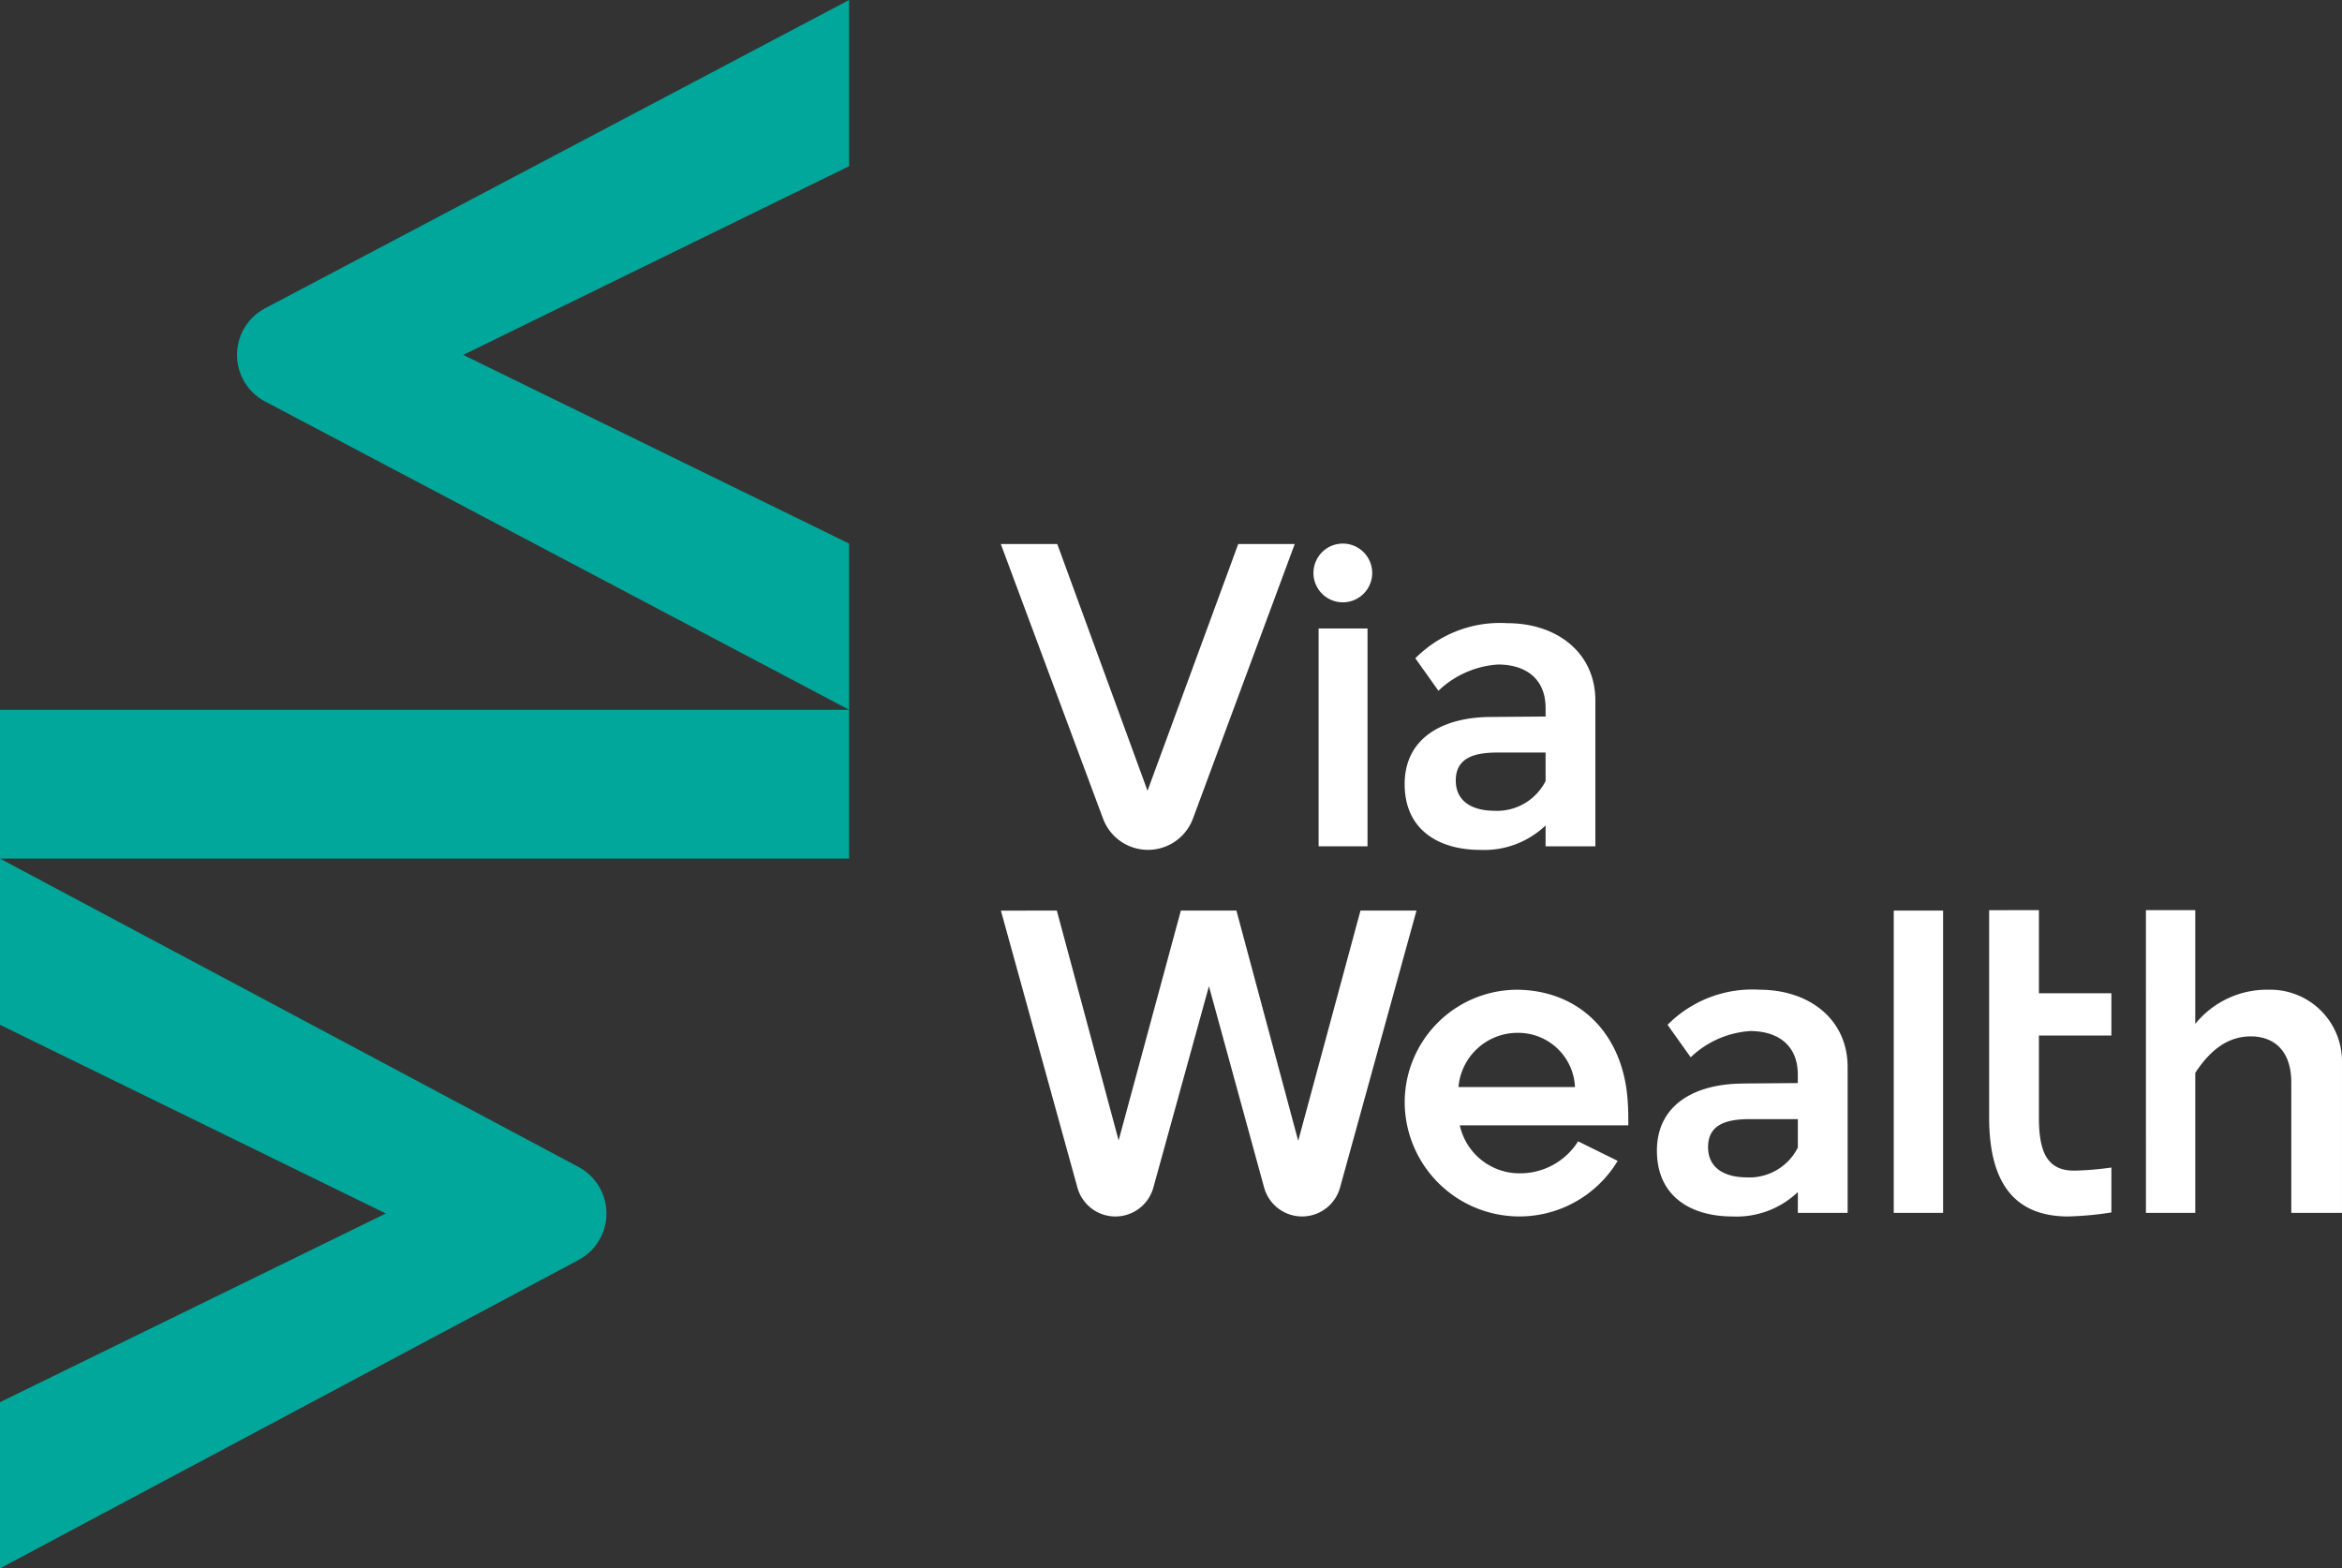 <svg xmlns="http://www.w3.org/2000/svg" width="174.073" height="116.589" viewBox="0 0 174.073 116.589"><rect x="0" y="0" width="174.073" height="116.589" fill="#333333" stroke="none"/><g transform="translate(-140 -61.411)"><g transform="translate(214.386 101.819)"><path d="M197.949,176.336l4.593,17.084,4.625-17.084h4.13l4.593,17.116,4.628-17.116h4.163L219,196.922a2.927,2.927,0,0,1-5.645,0l-4.1-14.963-4.132,14.968a2.927,2.927,0,0,1-2.822,2.148h0a2.927,2.927,0,0,1-2.822-2.148l-5.687-20.587Z" transform="translate(-193.784 -149.055)" fill="#fff"/><path d="M280.246,191.66c4.693,0,8.061,3.272,8.325,8.46.035.4.035,1.19.035,1.62H276.081a4.544,4.544,0,0,0,4.493,3.568,5.083,5.083,0,0,0,4.3-2.378l2.941,1.453a8.525,8.525,0,0,1-15.83-4.33,8.379,8.379,0,0,1,8.263-8.392m4.394,7.235a4.223,4.223,0,0,0-4.23-4.031,4.407,4.407,0,0,0-4.429,4.031Z" transform="translate(-241.965 -158.496)" fill="#fff"/><path d="M327.264,198.631l4.031-.032v-.627c0-2.249-1.553-3.239-3.536-3.239a7.047,7.047,0,0,0-4.426,1.951l-1.719-2.414a8.856,8.856,0,0,1,6.84-2.61c3.668,0,6.544,2.18,6.544,5.75v10.839h-3.7V206.7a6.6,6.6,0,0,1-4.857,1.816c-3.041,0-5.618-1.453-5.618-4.889s2.841-4.991,6.444-4.991m.231,6.974a4.035,4.035,0,0,0,3.8-2.215v-2.115h-3.568c-1.684,0-3.105.364-3.105,2.08,0,1.62,1.321,2.249,2.874,2.249" transform="translate(-272.056 -158.496)" fill="#fff"/><rect width="3.667" height="22.471" transform="translate(66.37 27.281)" fill="#fff"/><path d="M388.854,176.245v6.181h5.387v3.14h-5.387v6.113c0,2.51.595,3.931,2.61,3.931a22.286,22.286,0,0,0,2.777-.231v3.339a24.164,24.164,0,0,1-3.272.3c-4.1-.032-5.815-2.709-5.815-7.367v-15.4Z" transform="translate(-311.694 -148.998)" fill="#fff"/><path d="M415.512,176.245h3.667v8.46a6.849,6.849,0,0,1,5.452-2.543,5.329,5.329,0,0,1,5.454,5.419v11.17h-3.767v-9.682c0-2.545-1.456-3.439-3.008-3.439-1.819,0-3.108,1.157-4.13,2.71v10.411h-3.667Z" transform="translate(-330.399 -148.998)" fill="#fff"/><path d="M197.982,105.355l6.708,18.34,6.741-18.34h4.2l-7.566,20.409a3.564,3.564,0,0,1-6.682,0l-7.6-20.413Z" transform="translate(-193.784 -105.32)" fill="#fff"/><rect width="3.635" height="16.192" transform="translate(23.622 6.311)" fill="#fff"/><path d="M278.427,127.649l4.031-.032v-.627c0-2.249-1.553-3.239-3.536-3.239a7.061,7.061,0,0,0-4.429,1.951l-1.717-2.414a8.852,8.852,0,0,1,6.84-2.61c3.668,0,6.541,2.18,6.541,5.75v10.839h-3.7v-1.553a6.6,6.6,0,0,1-4.857,1.816c-3.041,0-5.618-1.453-5.618-4.889s2.841-4.991,6.444-4.991m.232,6.974a4.041,4.041,0,0,0,3.8-2.215v-2.115H278.89c-1.687,0-3.108.364-3.108,2.08,0,1.62,1.321,2.249,2.876,2.249" transform="translate(-241.965 -114.761)" fill="#fff"/><path d="M256.507,105.265h0a2.183,2.183,0,1,1-2.183,2.183,2.183,2.183,0,0,1,2.183-2.183" transform="translate(-231.085 -105.265)" fill="#fff"/></g><g transform="translate(140 61.411)"><rect width="63.11" height="11.061" transform="translate(0 52.764)" fill="#00a79a"/><path d="M91.386,40.407,62.709,26.382,91.386,12.356V0L47.981,22.917a3.918,3.918,0,0,0,0,6.93L91.386,52.763Z" transform="translate(-28.275)" fill="#00a79a"/><path d="M28.676,192.653,0,206.679v12.356l43-22.924a3.918,3.918,0,0,0,0-6.916L0,166.271v12.357Z" transform="translate(0 -102.446)" fill="#00a79a"/></g></g></svg>